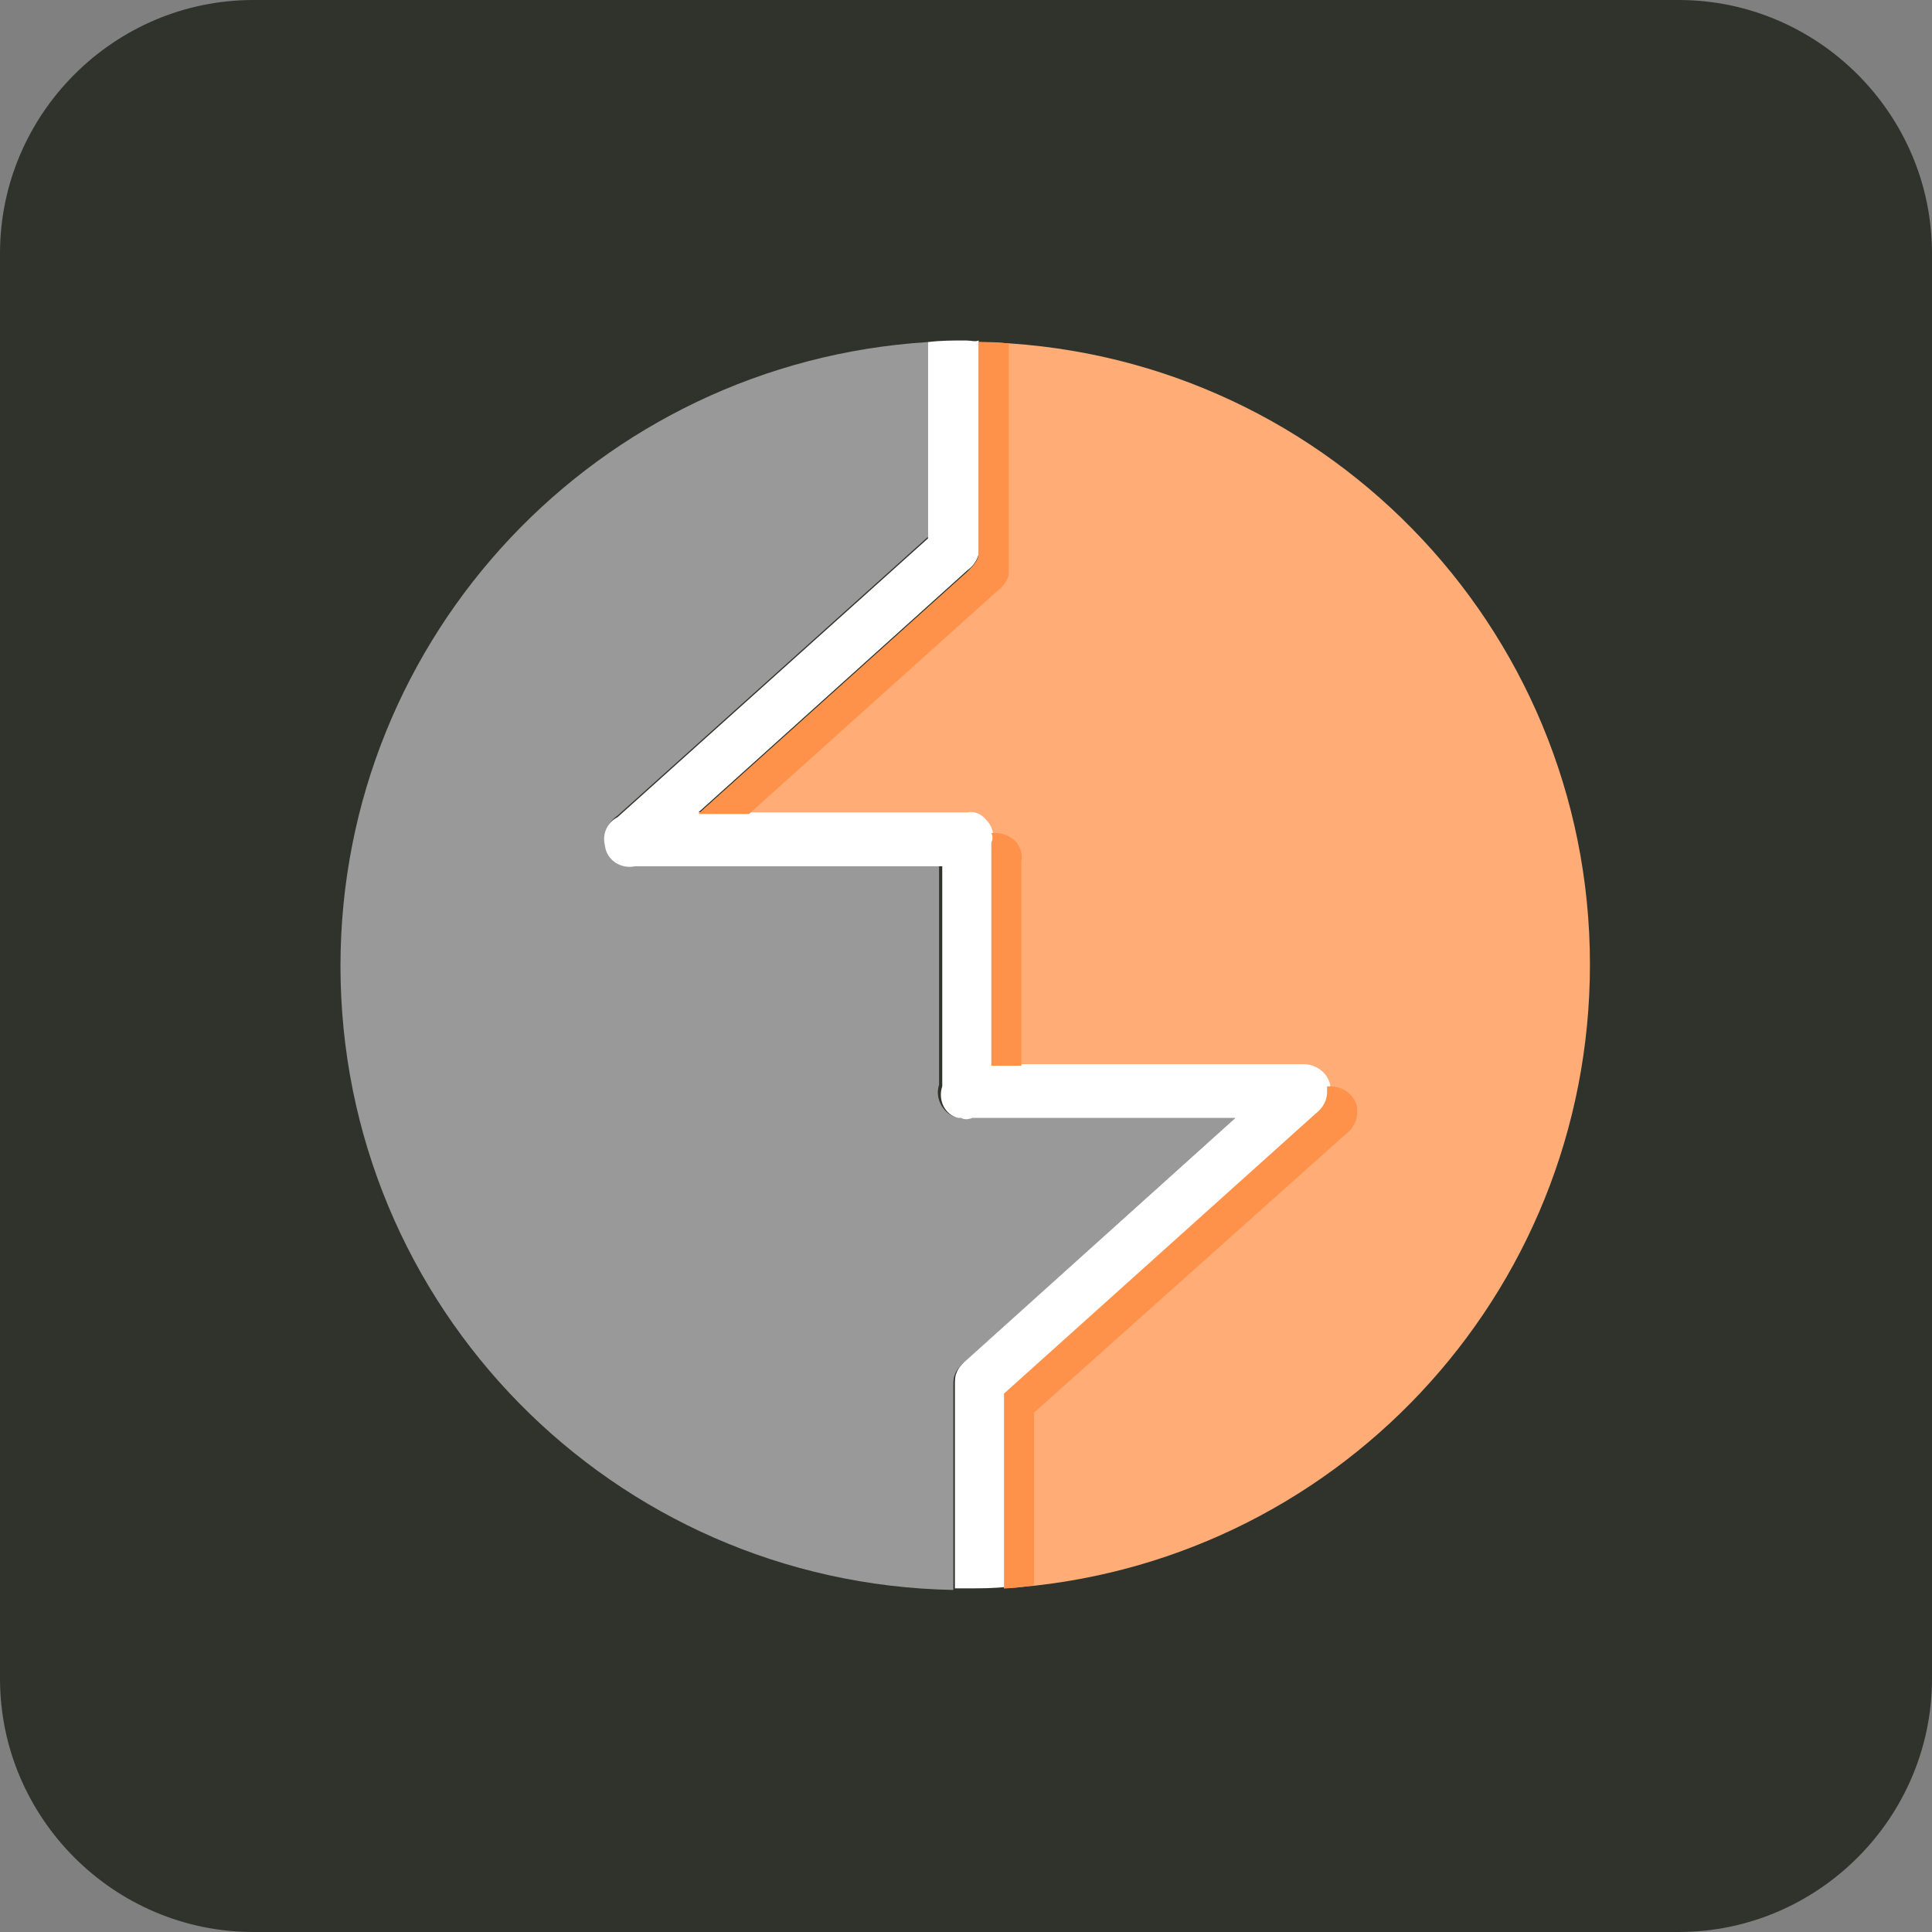 <svg xmlns:cc="http://creativecommons.org/ns#" xmlns:dc="http://purl.org/dc/elements/1.1/" xmlns:inkscape="http://www.inkscape.org/namespaces/inkscape" xmlns:rdf="http://www.w3.org/1999/02/22-rdf-syntax-ns#" xmlns:sodipodi="http://sodipodi.sourceforge.net/DTD/sodipodi-0.dtd" xmlns:svg="http://www.w3.org/2000/svg" xmlns="http://www.w3.org/2000/svg" xmlns:xlink="http://www.w3.org/1999/xlink" id="svg8" x="0px" y="0px" viewBox="0 0 122 122" style="enable-background:new 0 0 122 122;" xml:space="preserve"><rect x="0" y="0" width="122" height="122" fill="#808080" stroke="none"/><style type="text/css">	.st0{fill:#30332C;}	.st1{fill:#FFAC76;}	.st2{fill:#999999;}	.st3{fill:#FFFFFF;}	.st4{fill:#FF924B;}</style><path class="st0" d="M16,0h90c8.8,0,16,7.2,16,16v90c0,8.8-7.2,16-16,16H16c-8.8,0-16-7.2-16-16V16C0,7.2,7.2,0,16,0z"></path><g id="layer1" transform="translate(0,-284.3)">	<path id="path4514-36" class="st1" d="M61.8,305.9v13c0,0.1,0,0.3,0,0.4c0,0,0,0.1,0,0.1c0,0,0,0,0,0c-0.1,0.4-0.4,0.7-0.7,1  l-17,15.3h16.7c0.1,0,0.2,0,0.3,0c0.5,0,0.9,0.2,1.2,0.5c0,0,0,0,0,0c0,0,0,0,0,0c0.3,0.4,0.4,0.8,0.4,1.3v14.1H82c0,0,0.1,0,0.1,0  c0.8-0.1,1.5,0.5,1.7,1.3v0c0,0,0,0.1,0,0.1c0,0,0,0.1,0,0.1c0,0,0,0,0,0c0,0,0,0.1,0,0.2c0,0,0,0,0,0c0,0.5-0.3,1-0.7,1.3  l-19.7,17.7v12.3c20.8-1.3,37-18.5,37-39.4C100.4,323.8,83.3,306.3,61.8,305.9L61.8,305.9z"></path>	<path id="path4514-36-6" class="st2" d="M58.6,305.9c-20.8,1.3-37.1,18.5-37.1,39.4c0,21.5,17.2,39,38.7,39.4v-12.9  c0-0.2,0-0.5,0.1-0.7c0.1-0.3,0.3-0.5,0.5-0.7L78,354.9H61.3c-0.2,0-0.4,0-0.7,0c0,0,0,0-0.1,0c-0.9-0.2-1.5-1.2-1.2-2.1v-13.9  H40.2c-0.9,0.3-1.9-0.4-2-1.3c-0.1-0.7,0.2-1.4,0.8-1.8l19.6-17.6L58.6,305.9z"></path>	<path id="path4514" class="st3" d="M61,305.8c-0.8,0-1.6,0-2.4,0.1v12.4L39,335.9c-0.6,0.3-1,1-0.8,1.8c0.1,0.9,1,1.5,1.9,1.3  c0.1,0,0.1,0,0.2,0h19.2v13.9c-0.3,0.9,0.2,1.8,1,2c0,0,0.1,0,0.1,0c0,0,0,0,0.1,0c0.2,0.1,0.4,0.1,0.7,0H78l-17.1,15.4  c-0.2,0.2-0.4,0.4-0.5,0.7c-0.1,0.2-0.1,0.5-0.1,0.7v12.9c0.3,0,0.5,0,0.8,0c0.8,0,1.7,0,2.5-0.1v-12.3l19.7-17.7  c0.4-0.3,0.7-0.8,0.7-1.3c0,0,0,0,0,0c0-0.1,0-0.1,0-0.2c0,0,0,0,0,0c0,0,0-0.1,0-0.1c0,0,0-0.1,0-0.1c0,0,0,0,0,0  c-0.2-0.8-0.9-1.3-1.7-1.3c0,0-0.1,0-0.1,0H62.7v-14.1c0.1-0.5-0.1-1-0.4-1.3c0,0,0,0,0,0c0,0,0,0,0,0c-0.3-0.4-0.8-0.6-1.2-0.5  c-0.1,0-0.2,0-0.3,0H44.1l17-15.3c0.3-0.2,0.6-0.6,0.7-1c0,0,0,0,0,0c0,0,0-0.1,0-0.1c0-0.1,0-0.3,0-0.4v-13  C61.6,305.9,61.3,305.8,61,305.8L61,305.8z"></path>	<path id="path4514-36-1" class="st4" d="M61.8,305.9L61.8,305.9v13c0,0.1,0,0.3,0,0.4c0,0,0,0.1,0,0.1c0,0,0,0,0,0  c-0.1,0.4-0.4,0.7-0.7,1l-17,15.3h3.2L63,321.6c0.3-0.2,0.6-0.6,0.7-1c0,0,0,0,0,0c0,0,0-0.1,0-0.1c0-0.1,0-0.3,0-0.4V306  C63.1,305.9,62.5,305.9,61.8,305.9L61.8,305.9z M62.9,336.9c-0.1,0-0.2,0-0.3,0c0.1,0.2,0.1,0.4,0,0.6v14.1h1.9v-12.9  c0.1-0.5-0.1-1-0.4-1.3c0,0,0,0,0,0c0,0,0,0,0,0C63.8,337.1,63.3,336.9,62.9,336.9L62.9,336.9z M84,352.9  C83.9,352.9,83.9,352.9,84,352.9l-0.2,0c0,0,0,0,0,0v0c0,0,0,0.1,0,0.1c0,0,0,0.1,0,0.1c0,0,0,0,0,0c0,0,0,0.1,0,0.2c0,0,0,0,0,0  c0,0.5-0.3,1-0.7,1.3l-19.7,17.7v12.3c0.6,0,1.2-0.1,1.9-0.2v-10.9L85,355.9c0.4-0.3,0.7-0.8,0.7-1.3c0,0,0,0,0,0c0,0,0-0.1,0-0.2  c0,0,0,0,0,0c0,0,0-0.1,0-0.1c0,0,0-0.1,0-0.1v0C85.5,353.4,84.8,352.9,84,352.9L84,352.9z"></path></g></svg>